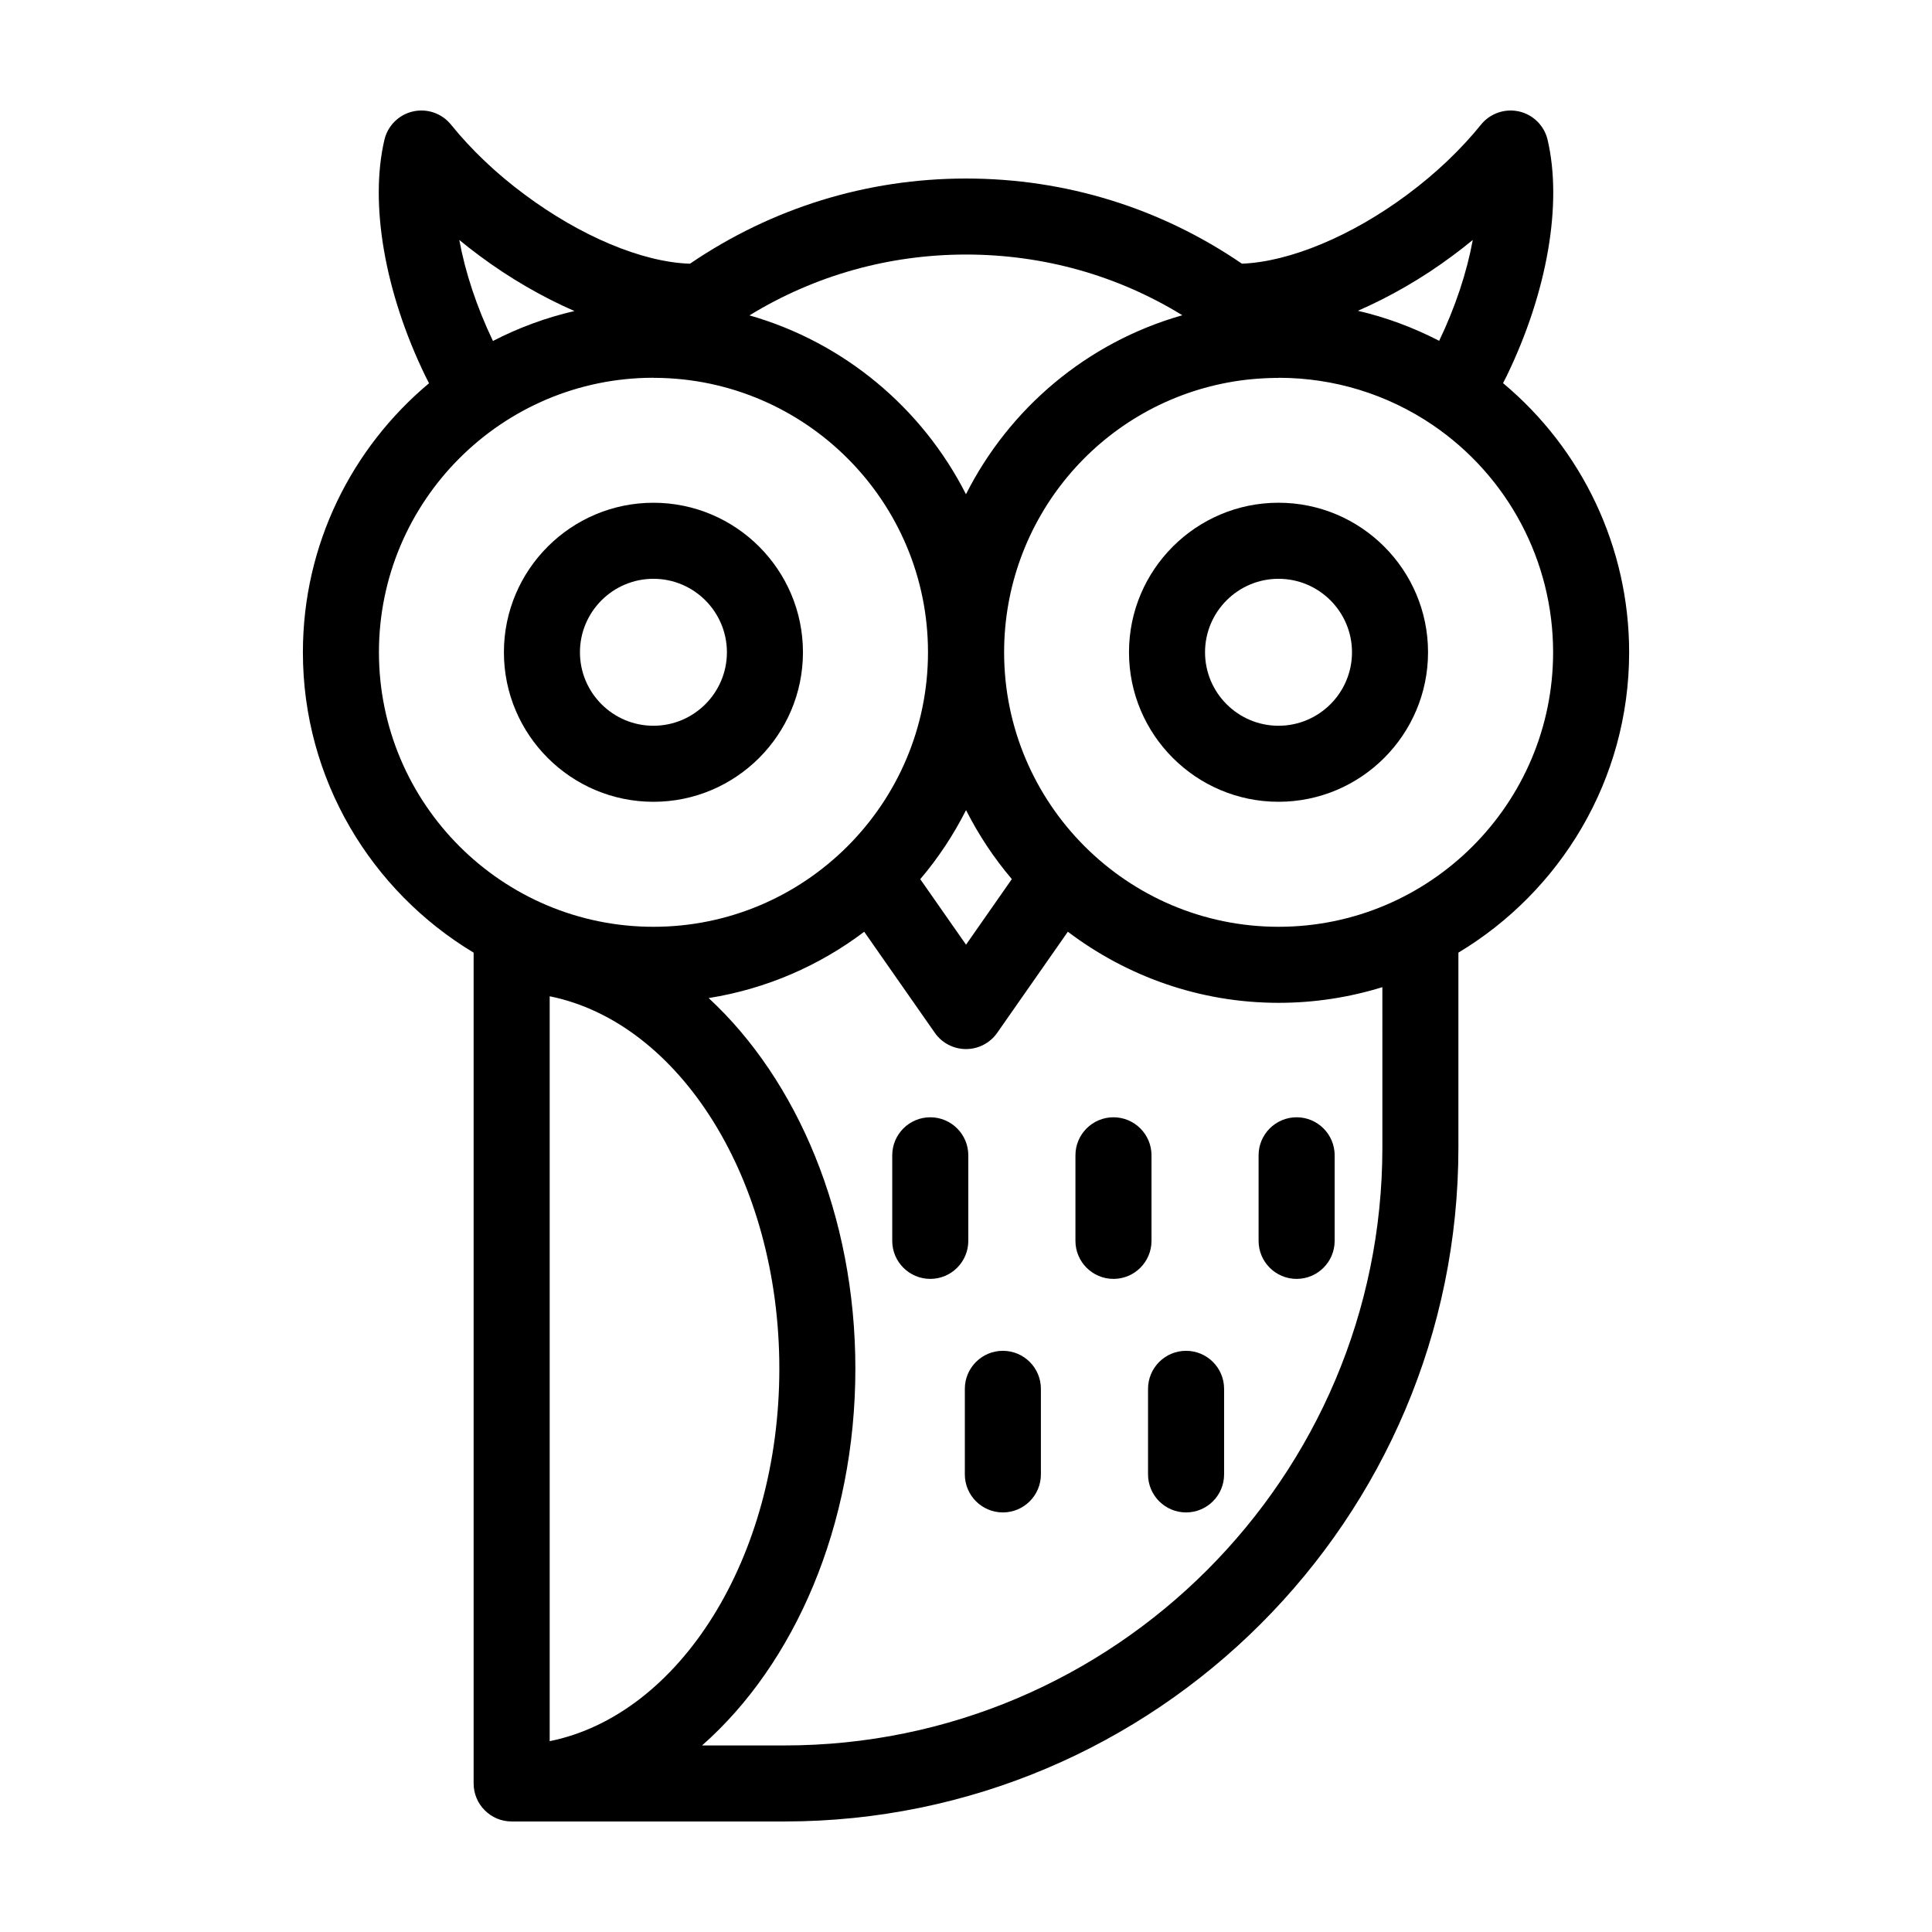 <?xml version="1.0" encoding="UTF-8"?>
<!-- Uploaded to: ICON Repo, www.svgrepo.com, Generator: ICON Repo Mixer Tools -->
<svg fill="#000000" width="800px" height="800px" version="1.1" viewBox="144 144 512 512" xmlns="http://www.w3.org/2000/svg">
 <g>
  <path d="m400.61 450.17c0-5.562-4.516-10.078-10.078-10.078s-10.078 4.516-10.078 10.078v22.672c0 5.562 4.516 10.078 10.078 10.078s10.078-4.516 10.078-10.078z"/>
  <path d="m449.16 450.17c0-5.562-4.516-10.078-10.078-10.078s-10.078 4.516-10.078 10.078v22.672c0 5.562 4.516 10.078 10.078 10.078s10.078-4.516 10.078-10.078z"/>
  <path d="m477.54 450.17v22.672c0 5.562 4.516 10.078 10.078 10.078s10.078-4.516 10.078-10.078v-22.672c0-5.562-4.516-10.078-10.078-10.078s-10.078 4.516-10.078 10.078z"/>
  <path d="m409.77 501.98c-5.562 0-10.078 4.516-10.078 10.078v22.672c0 5.562 4.516 10.078 10.078 10.078s10.078-4.516 10.078-10.078v-22.672c0-5.57-4.508-10.078-10.078-10.078z"/>
  <path d="m458.32 501.98c-5.562 0-10.078 4.516-10.078 10.078v22.672c0 5.562 4.516 10.078 10.078 10.078s10.078-4.516 10.078-10.078v-22.672c-0.004-5.57-4.519-10.078-10.078-10.078z"/>
  <path d="m356.79 316.86c0-21.852-17.773-39.625-39.625-39.625-21.852 0-39.625 17.773-39.625 39.625 0 21.852 17.773 39.625 39.625 39.625 21.848 0 39.625-17.777 39.625-39.625zm-59.098 0c0-10.734 8.734-19.473 19.473-19.473 10.734 0 19.473 8.734 19.473 19.473 0 10.734-8.734 19.473-19.473 19.473s-19.473-8.734-19.473-19.473z"/>
  <path d="m224.27 316.86c0 33.797 18.199 63.344 45.246 79.602v220.17c0 5.562 4.516 10.078 10.078 10.078h72.297c98.477-0.004 178.6-80.121 178.6-178.6v-51.652c27.055-16.258 45.246-45.805 45.246-79.602 0-27.711-12.359-53.73-33.418-71.324 0.324-0.641 0.648-1.246 0.969-1.898 10.758-22.188 14.812-45.578 10.844-62.566-0.875-3.75-3.812-6.676-7.566-7.531-3.75-0.848-7.668 0.5-10.086 3.496-5.356 6.641-12.113 13.047-19.555 18.555-14.707 10.953-31.188 17.82-43.805 18.289-21.527-14.723-46.672-22.566-73.102-22.566-26.359 0-51.531 7.848-73.168 22.574-12.695-0.395-29.074-7.344-43.805-18.32-7.418-5.481-14.168-11.891-19.523-18.531-2.414-2.996-6.328-4.348-10.086-3.496-3.754 0.855-6.691 3.777-7.566 7.531-3.969 16.988 0.086 40.379 10.836 62.547 0.328 0.68 0.664 1.301 0.992 1.953-20.41 17.059-33.426 42.68-33.426 71.293zm20.152 0c0-40.094 32.602-72.711 72.684-72.75 0.141 0.004 0.281 0.039 0.422 0.039 0.059 0 0.121-0.016 0.18-0.016 39.863 0.297 72.219 32.793 72.219 72.727 0 40.113-32.637 72.75-72.75 72.75s-72.754-32.637-72.754-72.75zm155.59 41.832c3.336 6.574 7.391 12.711 12.133 18.277l-12.137 17.379-12.133-17.359c4.742-5.574 8.801-11.711 12.137-18.297zm-110.34 246.74v-197.41c34.344 6.922 60.859 48.473 60.859 98.676 0 50.238-26.516 91.805-60.859 98.73zm220.67-157.32c0 87.371-71.078 158.45-158.45 158.45h-21.844c24.477-21.539 40.633-58.25 40.633-99.855 0-40.578-15.391-76.488-38.879-98.207 15.312-2.438 29.355-8.602 41.223-17.574l18.715 26.789c1.891 2.699 4.969 4.301 8.262 4.301 3.293 0 6.375-1.605 8.262-4.301l18.723-26.797c15.566 11.773 34.879 18.844 55.855 18.844 9.566 0 18.801-1.461 27.496-4.156zm45.246-131.25c0 40.113-32.633 72.746-72.746 72.746-40.109 0-72.742-32.637-72.742-72.746 0-35.074 24.988-65.152 59.434-71.516 4.016-0.746 8.172-1.133 12.637-1.199 0.086 0 0.168 0.023 0.246 0.023 0.18 0 0.359-0.039 0.539-0.051 14.594 0.023 28.684 4.348 40.727 12.516 19.988 13.594 31.906 36.109 31.906 60.227zm-26.648-105.09c1.82-1.344 3.606-2.742 5.356-4.176-1.551 8.508-4.59 17.723-8.902 26.723-6.848-3.531-14.062-6.227-21.539-7.957 8.48-3.707 17.023-8.586 25.086-14.59zm-71.609 15.77c-25.367 7.203-45.867 24.746-57.34 47.434-11.598-22.844-32.32-40.238-57.375-47.395 17.25-10.57 36.918-16.125 57.41-16.125 20.535 0.008 40.156 5.547 57.305 16.086zm-191.61-19.945c1.738 1.43 3.516 2.816 5.324 4.156 8.113 6.039 16.688 10.957 25.184 14.676-7.598 1.758-14.832 4.434-21.594 7.934-4.312-9.012-7.356-18.246-8.914-26.766z"/>
  <path d="m482.82 277.23c-21.852 0-39.625 17.773-39.625 39.625s17.773 39.625 39.625 39.625c21.852 0 39.625-17.773 39.625-39.625s-17.773-39.625-39.625-39.625zm0 59.102c-10.734 0-19.473-8.734-19.473-19.473 0-10.734 8.734-19.473 19.473-19.473 10.734 0 19.473 8.734 19.473 19.473s-8.734 19.473-19.473 19.473z"/>
 </g>
</svg>